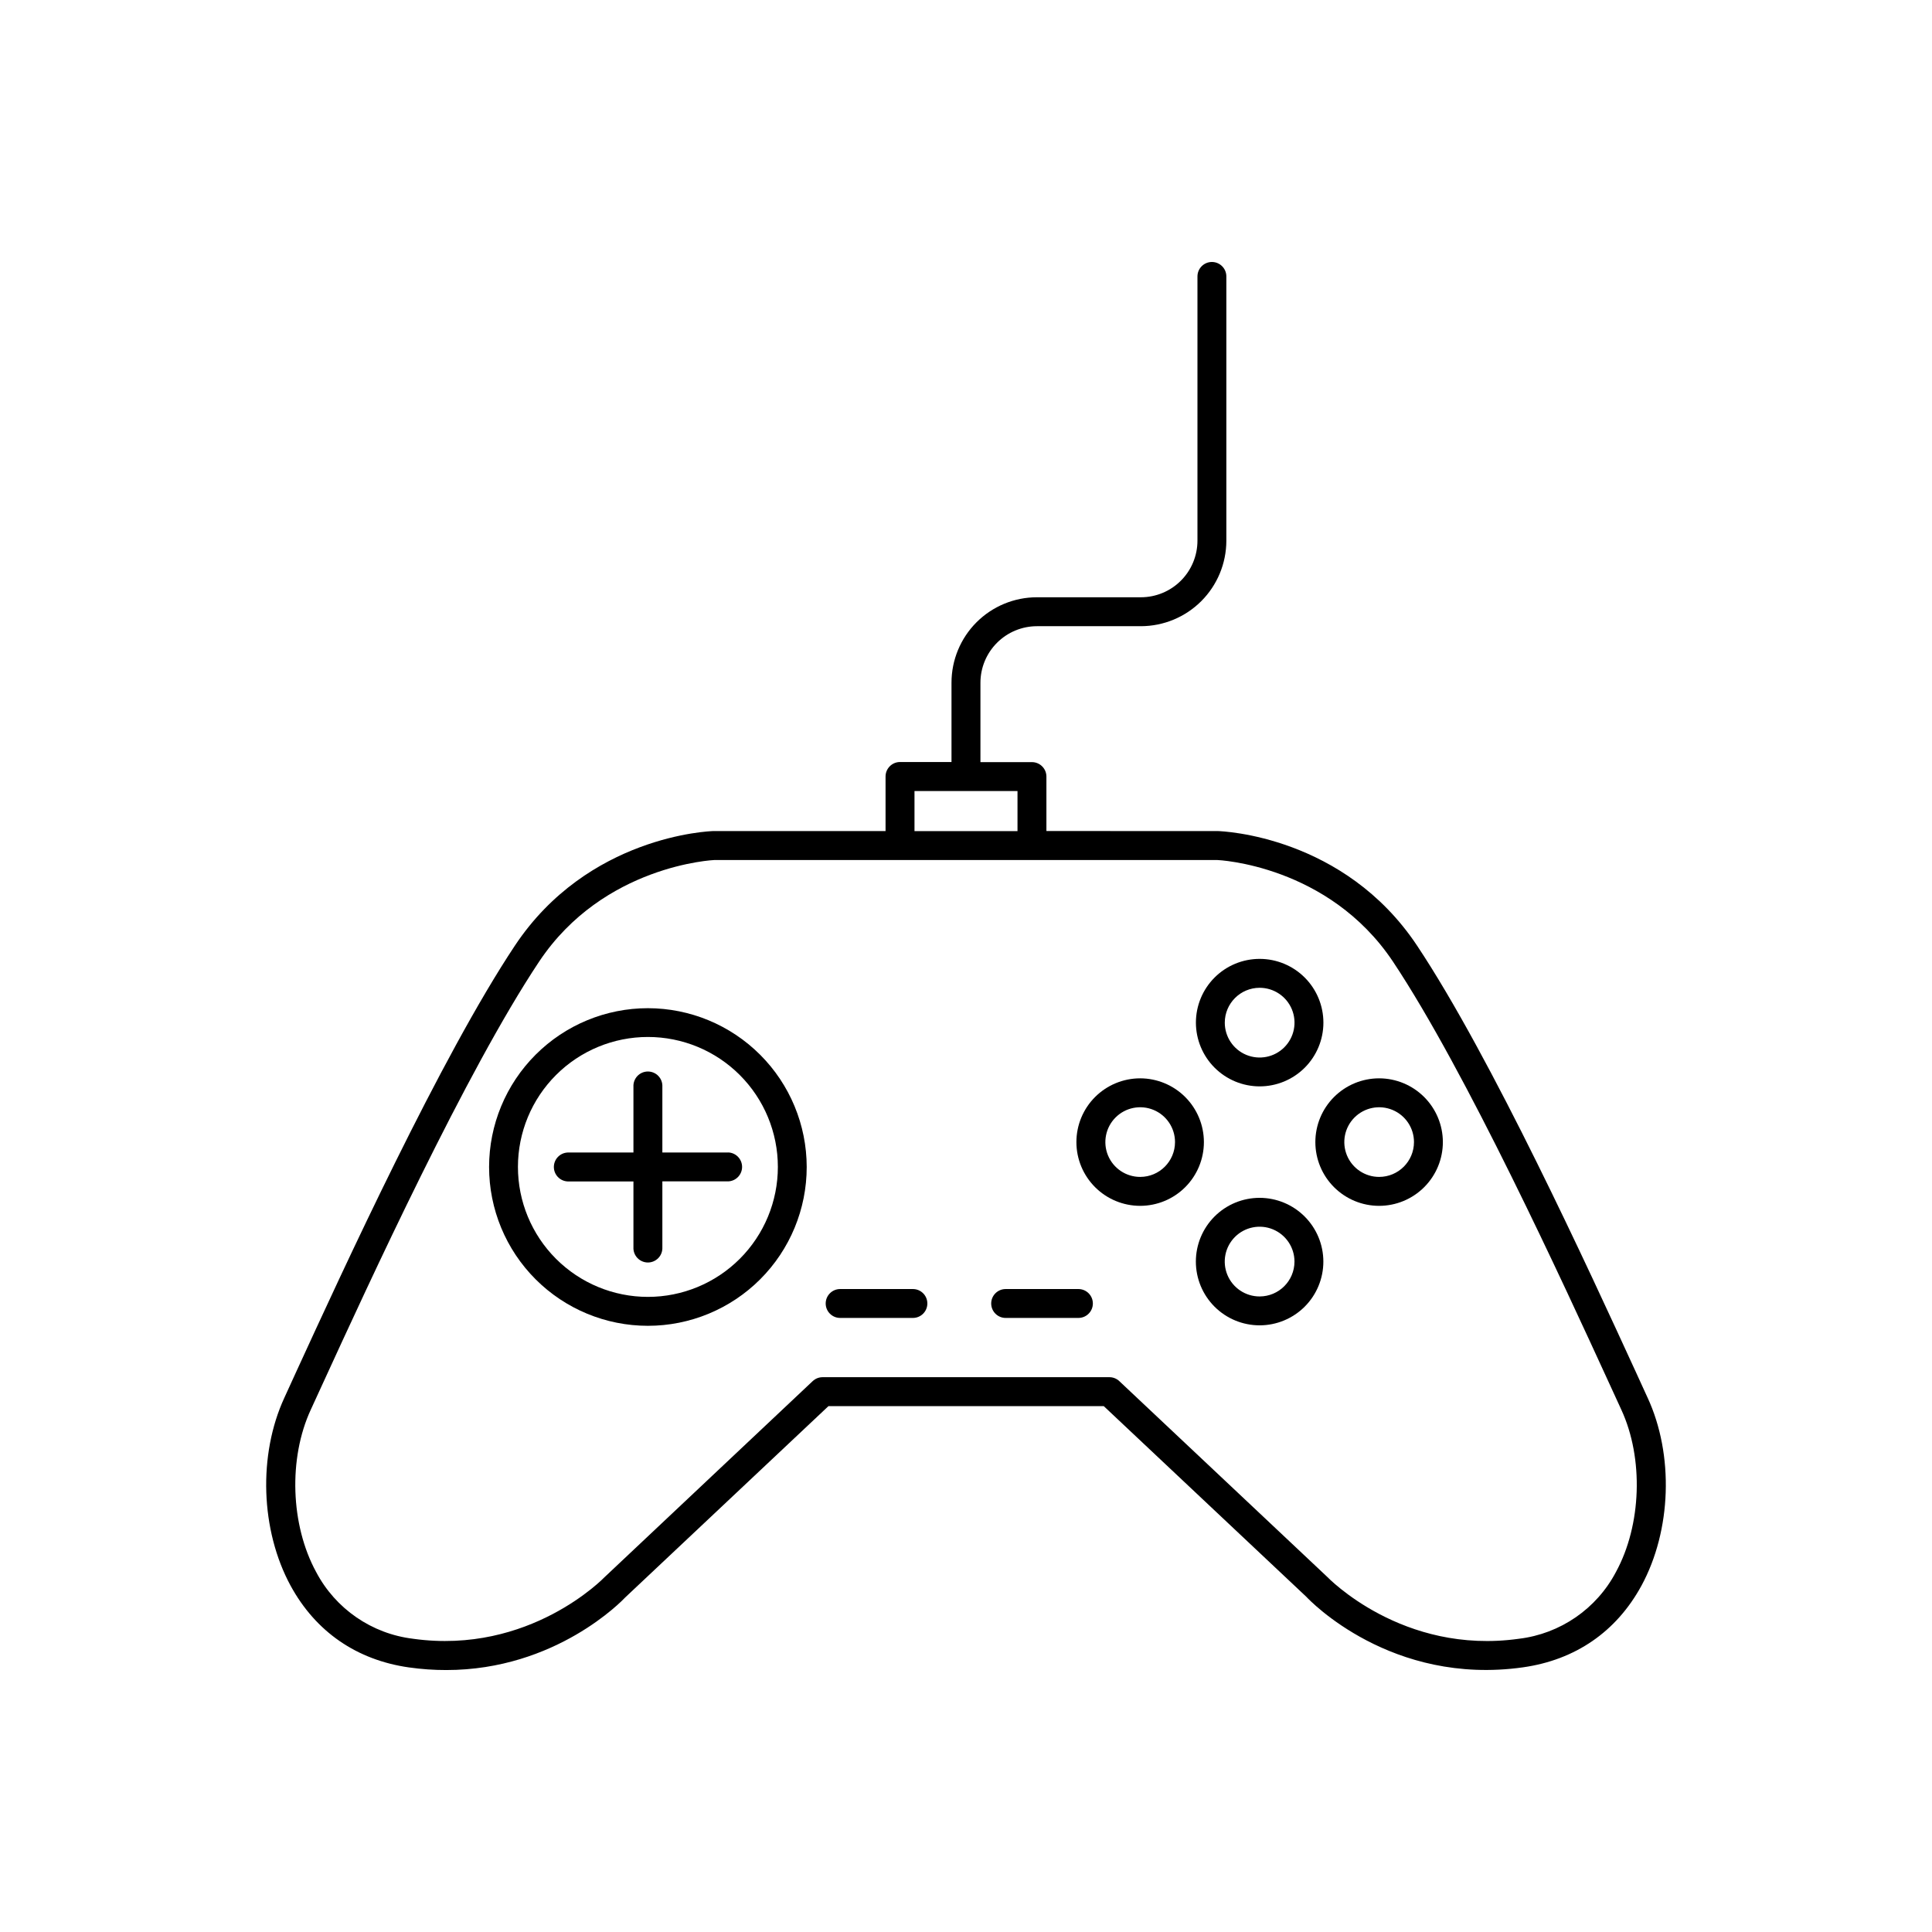 <?xml version="1.0" encoding="UTF-8"?>
<!-- Uploaded to: ICON Repo, www.svgrepo.com, Generator: ICON Repo Mixer Tools -->
<svg fill="#000000" width="800px" height="800px" version="1.1" viewBox="144 144 512 512" xmlns="http://www.w3.org/2000/svg">
 <g>
  <path d="m337.02 449.43h-17.488v-17.438c0.055-1.051-0.324-2.074-1.051-2.84-0.723-0.762-1.73-1.191-2.781-1.191s-2.055 0.43-2.781 1.191c-0.723 0.766-1.105 1.789-1.051 2.84v17.438h-17.445c-2.043 0.102-3.644 1.789-3.644 3.832 0 2.043 1.602 3.731 3.644 3.832h17.445v17.445c-0.055 1.051 0.328 2.078 1.051 2.84 0.727 0.762 1.73 1.195 2.781 1.195s2.059-0.434 2.781-1.195c0.727-0.762 1.105-1.789 1.051-2.84v-17.465h17.488c2.039-0.102 3.641-1.789 3.641-3.832s-1.602-3.731-3.641-3.832z"/>
  <path d="m477.81 431.9c4.484 0.004 8.781-1.773 11.953-4.941 3.168-3.168 4.953-7.465 4.953-11.945s-1.777-8.781-4.945-11.949c-3.168-3.172-7.465-4.953-11.945-4.953-4.484 0-8.781 1.777-11.949 4.945-3.172 3.172-4.949 7.469-4.949 11.949 0.004 4.477 1.785 8.77 4.949 11.938 3.164 3.168 7.457 4.949 11.934 4.957zm0-26.125c3.738-0.004 7.113 2.246 8.547 5.699 1.43 3.453 0.641 7.43-2.004 10.074-2.641 2.644-6.617 3.434-10.074 2.004-3.453-1.434-5.703-4.809-5.699-8.547 0.012-5.094 4.137-9.219 9.23-9.23z"/>
  <path d="m477.81 461.44c-4.481 0-8.777 1.777-11.945 4.945-3.168 3.172-4.949 7.469-4.949 11.949 0 4.481 1.781 8.777 4.949 11.945 3.168 3.168 7.465 4.949 11.945 4.949s8.777-1.781 11.949-4.949c3.168-3.168 4.945-7.465 4.945-11.945-0.004-4.481-1.785-8.773-4.953-11.941-3.168-3.168-7.461-4.949-11.941-4.953zm0 26.137v-0.004c-3.734 0-7.106-2.25-8.535-5.703-1.43-3.453-0.641-7.426 2.004-10.07 2.641-2.641 6.617-3.434 10.066-2.004 3.453 1.434 5.707 4.801 5.707 8.539-0.008 5.102-4.141 9.234-9.242 9.238z"/>
  <path d="m509.48 429.77c-4.484 0-8.781 1.781-11.949 4.949-3.168 3.168-4.949 7.465-4.949 11.945 0 4.484 1.781 8.781 4.949 11.949 3.168 3.168 7.465 4.949 11.949 4.949 4.481 0 8.777-1.781 11.945-4.949 3.168-3.168 4.949-7.465 4.949-11.949-0.004-4.477-1.785-8.773-4.953-11.941-3.168-3.168-7.465-4.949-11.941-4.953zm0 26.125c-3.734-0.004-7.098-2.254-8.523-5.703-1.426-3.449-0.633-7.418 2.008-10.055s6.609-3.426 10.059-1.996c3.449 1.43 5.695 4.793 5.695 8.523-0.004 5.102-4.141 9.23-9.238 9.23z"/>
  <path d="m446.16 429.77c-4.481 0-8.777 1.777-11.949 4.945-3.172 3.164-4.953 7.465-4.953 11.945-0.004 4.481 1.777 8.777 4.945 11.949 3.168 3.168 7.465 4.949 11.945 4.953 4.481 0 8.781-1.781 11.949-4.949 3.168-3.168 4.949-7.465 4.949-11.949-0.004-4.477-1.785-8.77-4.949-11.938-3.168-3.164-7.457-4.949-11.938-4.957zm0 26.125c-3.731 0-7.098-2.246-8.527-5.695-1.426-3.449-0.637-7.422 2.004-10.059 2.637-2.641 6.609-3.43 10.059-2.004 3.449 1.43 5.695 4.797 5.695 8.527-0.004 5.098-4.133 9.227-9.23 9.23z"/>
  <path d="m315.7 411.18c-11.16 0-21.867 4.434-29.758 12.328-7.894 7.891-12.328 18.598-12.328 29.758 0 11.164 4.434 21.867 12.328 29.762 7.891 7.891 18.598 12.324 29.758 12.324 11.16 0 21.867-4.434 29.758-12.324 7.894-7.894 12.328-18.598 12.328-29.762-0.012-11.156-4.449-21.855-12.34-29.746-7.891-7.891-18.586-12.328-29.746-12.34zm0 76.508c-9.133 0-17.895-3.629-24.352-10.086-6.461-6.461-10.09-15.219-10.09-24.355 0-9.133 3.629-17.895 10.09-24.352 6.457-6.461 15.219-10.086 24.352-10.086 9.133 0 17.895 3.625 24.352 10.086 6.461 6.457 10.09 15.219 10.09 24.352 0 9.137-3.629 17.895-10.09 24.355-6.457 6.457-15.219 10.086-24.352 10.086z"/>
  <path d="m580.63 514.41-3.148-6.887c-12.418-27.051-38.25-83.344-57.949-112.93-19.324-29.039-51.414-30.316-52.879-30.355l-45.344-0.004v-14.426c0-2.113-1.711-3.832-3.828-3.836h-13.656v-21.039c0.004-3.973 1.582-7.781 4.394-10.59 2.809-2.809 6.617-4.391 10.59-4.394h27.551c6-0.016 11.75-2.402 15.992-6.644 4.238-4.242 6.629-9.988 6.641-15.988v-70.062c0-2.113-1.715-3.828-3.828-3.828s-3.828 1.715-3.828 3.828v70.043c-0.004 3.973-1.586 7.785-4.398 10.594-2.809 2.809-6.621 4.391-10.598 4.391h-27.551c-6.004 0-11.758 2.387-16.004 6.629-4.242 4.246-6.629 10.004-6.629 16.004v21.027h-13.637c-2.121 0-3.84 1.719-3.84 3.84v14.453h-45.449c-1.359 0-33.457 1.32-52.773 30.355-19.68 29.578-45.531 85.875-57.949 112.93l-3.148 6.887c-6.996 15.156-6.324 35.152 1.656 49.836 6.66 12.203 17.516 19.68 31.398 21.648v-0.004c3.258 0.465 6.547 0.695 9.84 0.691 29.098 0 46.77-18.52 47.43-19.238l53.855-50.695h72.973l53.676 50.52c0.906 0.984 22.516 23.617 57.418 18.695 13.883-1.969 24.738-9.426 31.398-21.648 7.953-14.652 8.629-34.648 1.625-49.809zm-194.28-160.78h27.297v10.629l-27.297-0.004zm185.9 206.95c-5.144 9.777-14.766 16.398-25.734 17.711-30.848 4.32-50.559-16.168-50.934-16.543l-54.953-51.734c-0.711-0.672-1.652-1.047-2.629-1.043h-76.004c-0.977 0-1.914 0.371-2.629 1.043l-55.105 51.906c-0.195 0.207-19.918 20.664-50.766 16.375l0.004-0.004c-10.969-1.312-20.59-7.934-25.73-17.711-6.781-12.43-7.371-30.09-1.426-42.961l3.16-6.887c12.328-26.875 37.992-82.793 57.359-111.88 17.082-25.652 46.336-26.934 46.504-26.941h133.16c0.297 0 29.52 1.289 46.633 26.941 19.363 29.086 45.027 85.008 57.359 111.88l3.16 6.887c5.938 12.871 5.348 30.531-1.43 42.961z"/>
  <path d="m429.79 485.61h-19.285c-2.113 0-3.828 1.715-3.828 3.828 0 2.113 1.715 3.828 3.828 3.828h19.285c2.113 0 3.828-1.715 3.828-3.828 0-2.113-1.715-3.828-3.828-3.828z"/>
  <path d="m385.93 485.61h-19.285c-2.113 0-3.828 1.715-3.828 3.828 0 2.113 1.715 3.828 3.828 3.828h19.285c2.117 0 3.828-1.715 3.828-3.828 0-2.113-1.711-3.828-3.828-3.828z"/>
 </g>
</svg>